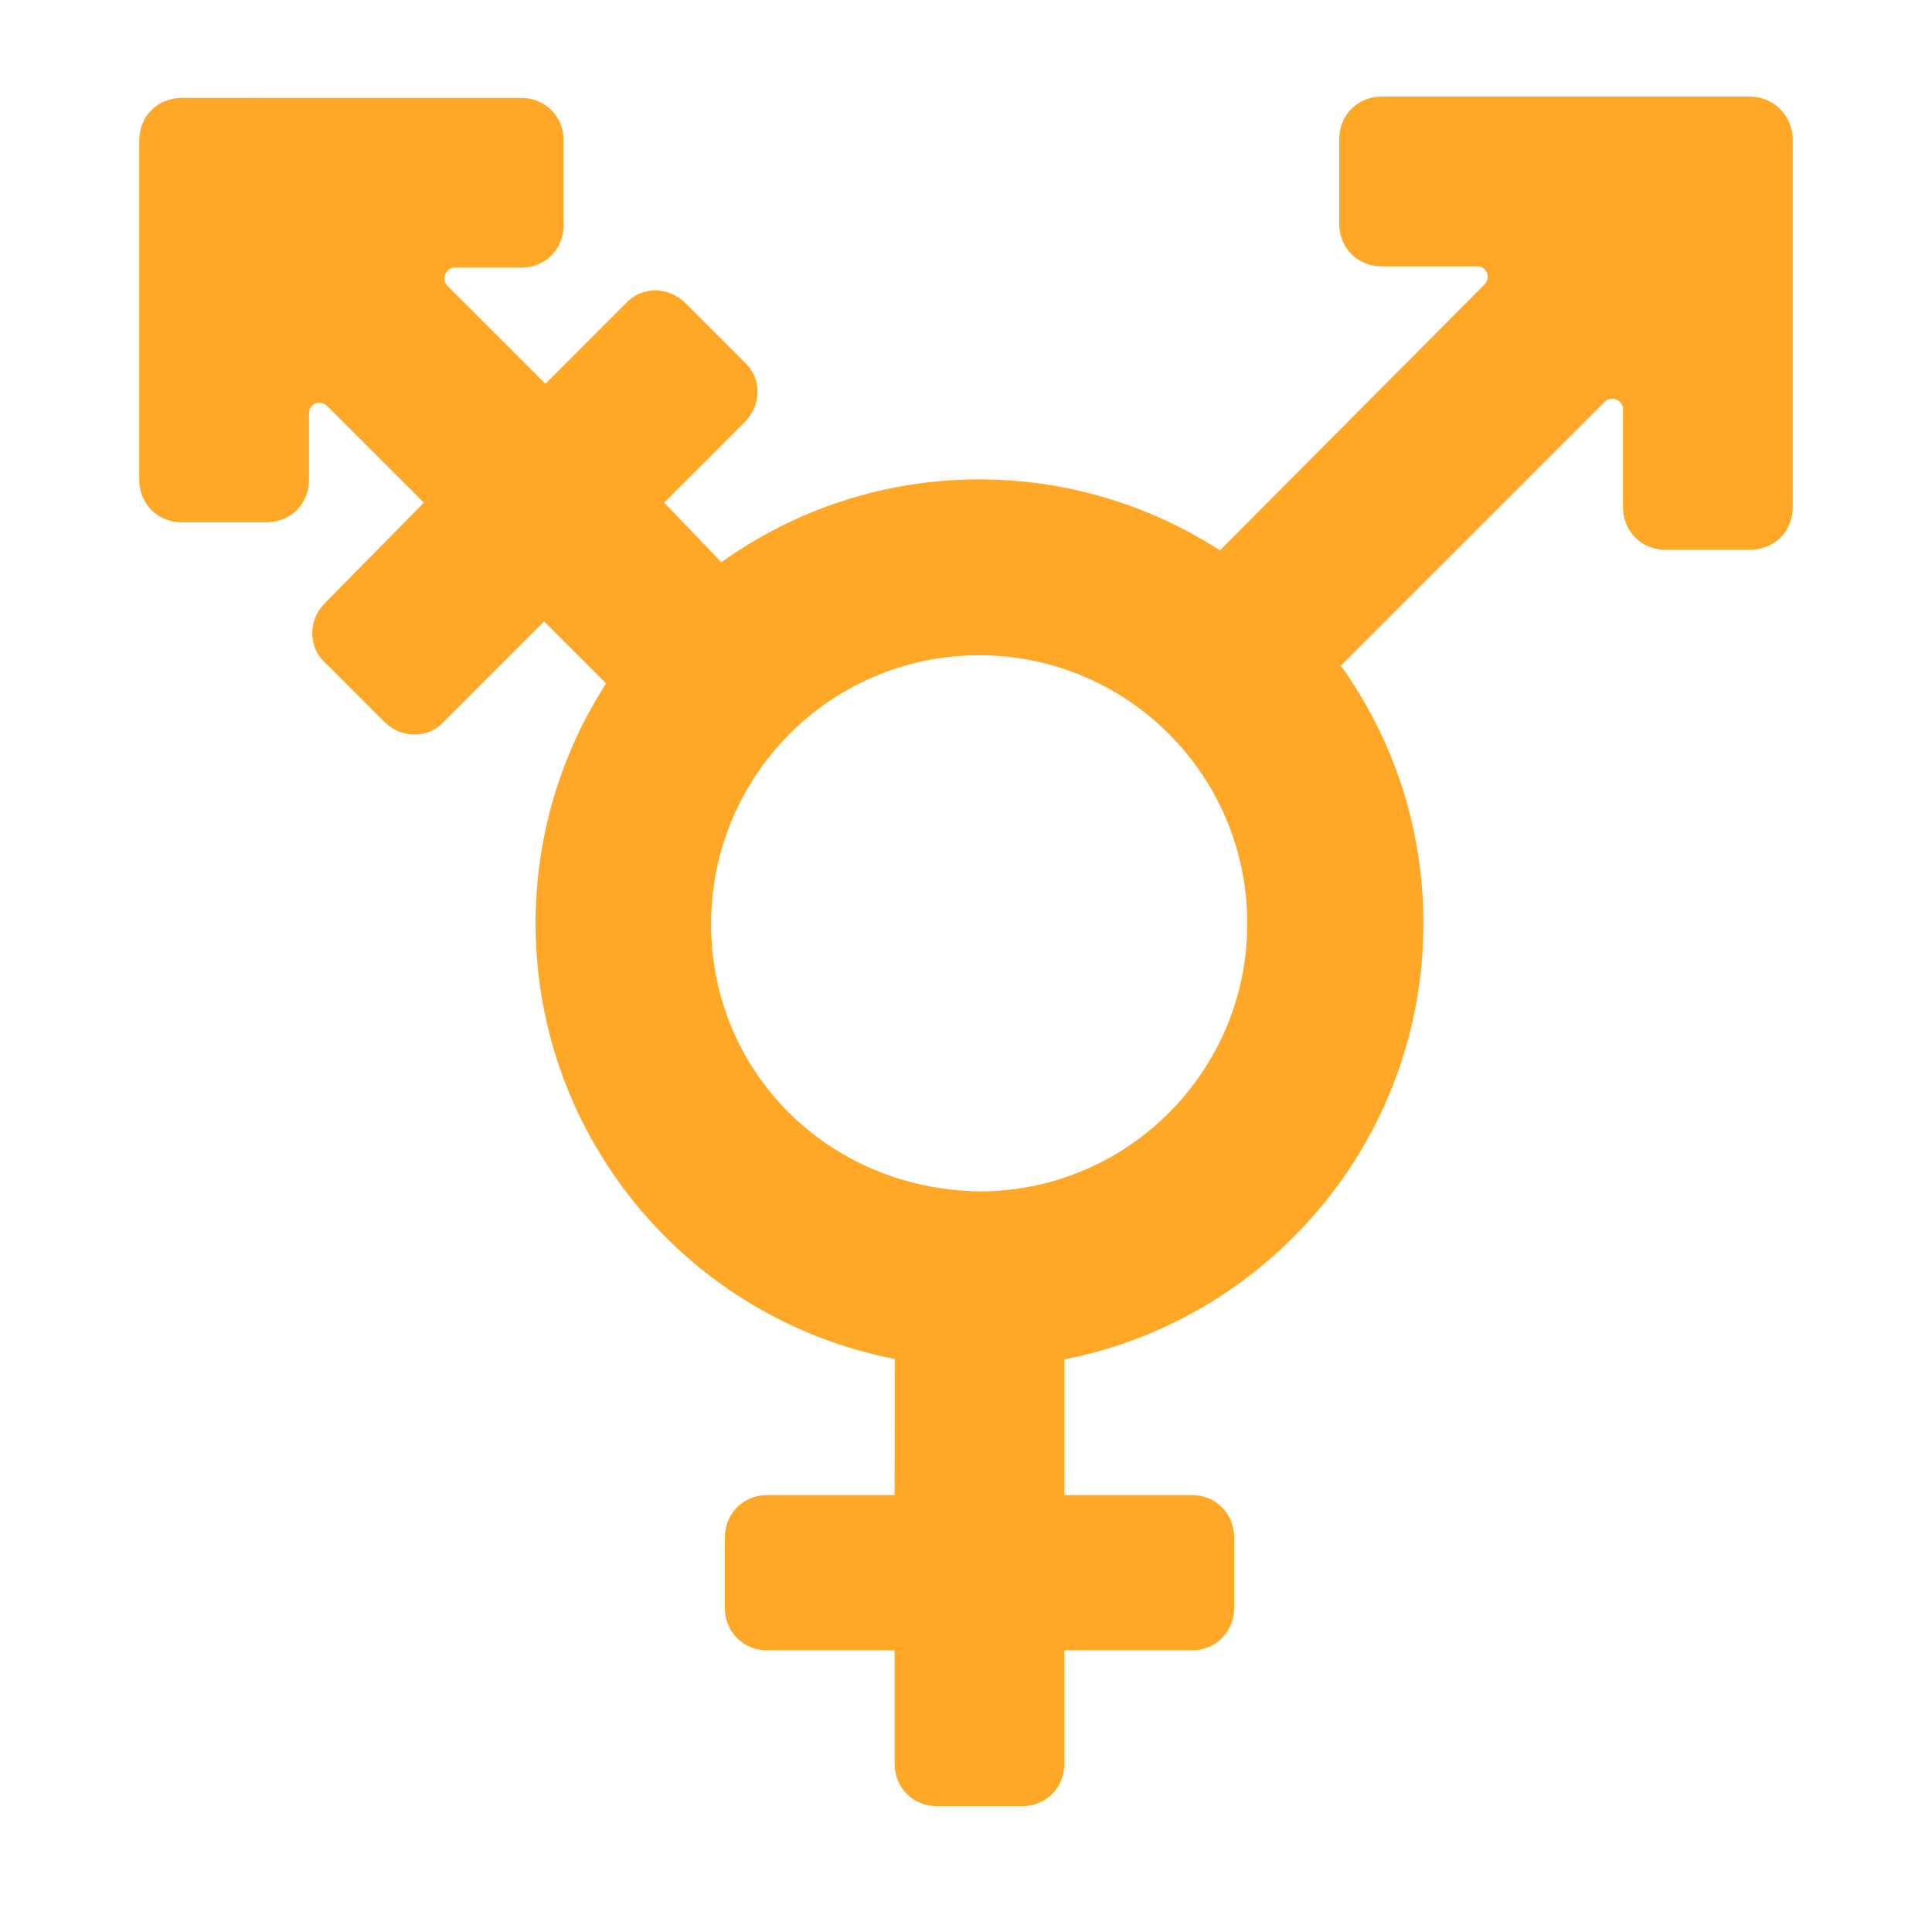 <?xml version="1.0" encoding="UTF-8" standalone="no"?>
<svg
   width="50mm"
   height="50mm"
   viewBox="0 0 50 50"
   version="1.1"
   id="svg3"
   sodipodi:docname="transgender-symbol-noto.clipart.svg"
   inkscape:version="1.3.2 (091e20e, 2023-11-25, custom)"
   xmlns:inkscape="http://www.inkscape.org/namespaces/inkscape"
   xmlns:sodipodi="http://sodipodi.sourceforge.net/DTD/sodipodi-0.dtd"
   xmlns="http://www.w3.org/2000/svg"
   xmlns:svg="http://www.w3.org/2000/svg">
  <sodipodi:namedview
     id="namedview3"
     pagecolor="#ffffff"
     bordercolor="#000000"
     borderopacity="0.25"
     inkscape:showpageshadow="2"
     inkscape:pageopacity="0.0"
     inkscape:pagecheckerboard="0"
     inkscape:deskcolor="#d1d1d1"
     inkscape:document-units="mm"
     inkscape:zoom="7.1649167"
     inkscape:cx="94.418404"
     inkscape:cy="94.418404"
     inkscape:window-width="3840"
     inkscape:window-height="1620"
     inkscape:window-x="1931"
     inkscape:window-y="128"
     inkscape:window-maximized="0"
     inkscape:current-layer="svg3" />
  <defs
     id="defs3" />
  <g
     id="g3"
     transform="translate(-3.326,-1.48)">
    <path
       fill="#ffa726"
       d="m 48.616,3.98 h -9.532 c -0.622,0 -1.098,0.476 -1.098,1.098 v 2.197 c 0,0.622 0.476,1.098 1.098,1.098 h 2.47 c 0.255,0 0.367,0.292 0.184,0.476 l -6.841,6.875 c -1.855,-1.2 -4.017,-1.838 -6.226,-1.837 -2.493,0 -4.794,0.798 -6.676,2.144 l -1.481,-1.544 2.088,-2.088 c 0.439,-0.439 0.439,-1.136 0,-1.537 L 21.065,9.325 c -0.439,-0.439 -1.136,-0.439 -1.537,0 L 17.441,11.413 14.91,8.883 C 14.727,8.699 14.873,8.407 15.094,8.407 h 1.72 c 0.622,0 1.098,-0.476 1.098,-1.098 V 5.112 c 0,-0.622 -0.476,-1.098 -1.098,-1.098 H 8.032 C 7.406,4.014 6.93,4.49 6.93,5.112 v 8.786 c 0,0.622 0.476,1.098 1.098,1.098 h 2.197 c 0.622,0 1.098,-0.476 1.098,-1.098 v -1.721 c 0,-0.255 0.292,-0.367 0.476,-0.184 l 2.497,2.496 c 0,0 -2.44,2.474 -2.56,2.598 -0.439,0.439 -0.439,1.136 0,1.537 l 1.537,1.537 c 0.439,0.439 1.136,0.439 1.537,0 l 2.598,-2.598 1.604,1.604 c -1.193,1.85 -1.827,4.006 -1.825,6.207 0,5.593 4,10.252 9.296,11.275 l -0.004,3.523 h -3.295 c -0.622,0 -1.098,0.476 -1.098,1.098 v 1.822 c 0,0.622 0.476,1.098 1.098,1.098 h 3.295 v 2.935 c 0,0.622 0.476,1.098 1.098,1.098 h 2.197 c 0.622,0 1.098,-0.476 1.098,-1.098 v -2.935 h 3.295 c 0.622,0 1.098,-0.476 1.098,-1.098 v -1.822 c 0,-0.622 -0.476,-1.098 -1.098,-1.098 h -3.295 v -3.512 c 5.293,-1.034 9.292,-5.694 9.292,-11.287 0,-2.485 -0.791,-4.787 -2.137,-6.665 l 6.826,-6.826 c 0.184,-0.184 0.476,-0.037 0.476,0.184 v 2.542 c 0,0.622 0.476,1.098 1.098,1.098 h 2.197 c 0.622,0 1.098,-0.476 1.098,-1.098 V 5.078 C 49.715,4.49 49.239,3.98 48.616,3.98 Z M 28.697,32.314 c -3.97,-0.053 -6.979,-3.13 -6.968,-6.938 0.01,-3.835 3.107,-6.938 6.938,-6.938 3.835,0 6.938,3.107 6.938,6.938 0.004,3.823 -3.089,6.923 -6.908,6.938 z"
       id="path2"
       style="stroke-width:0.375"
       sodipodi:nodetypes="sssssscccccscccccsssssssssssscccccccccccsssscsssscssssccsccssssscsssscs" />
  </g>
</svg>
